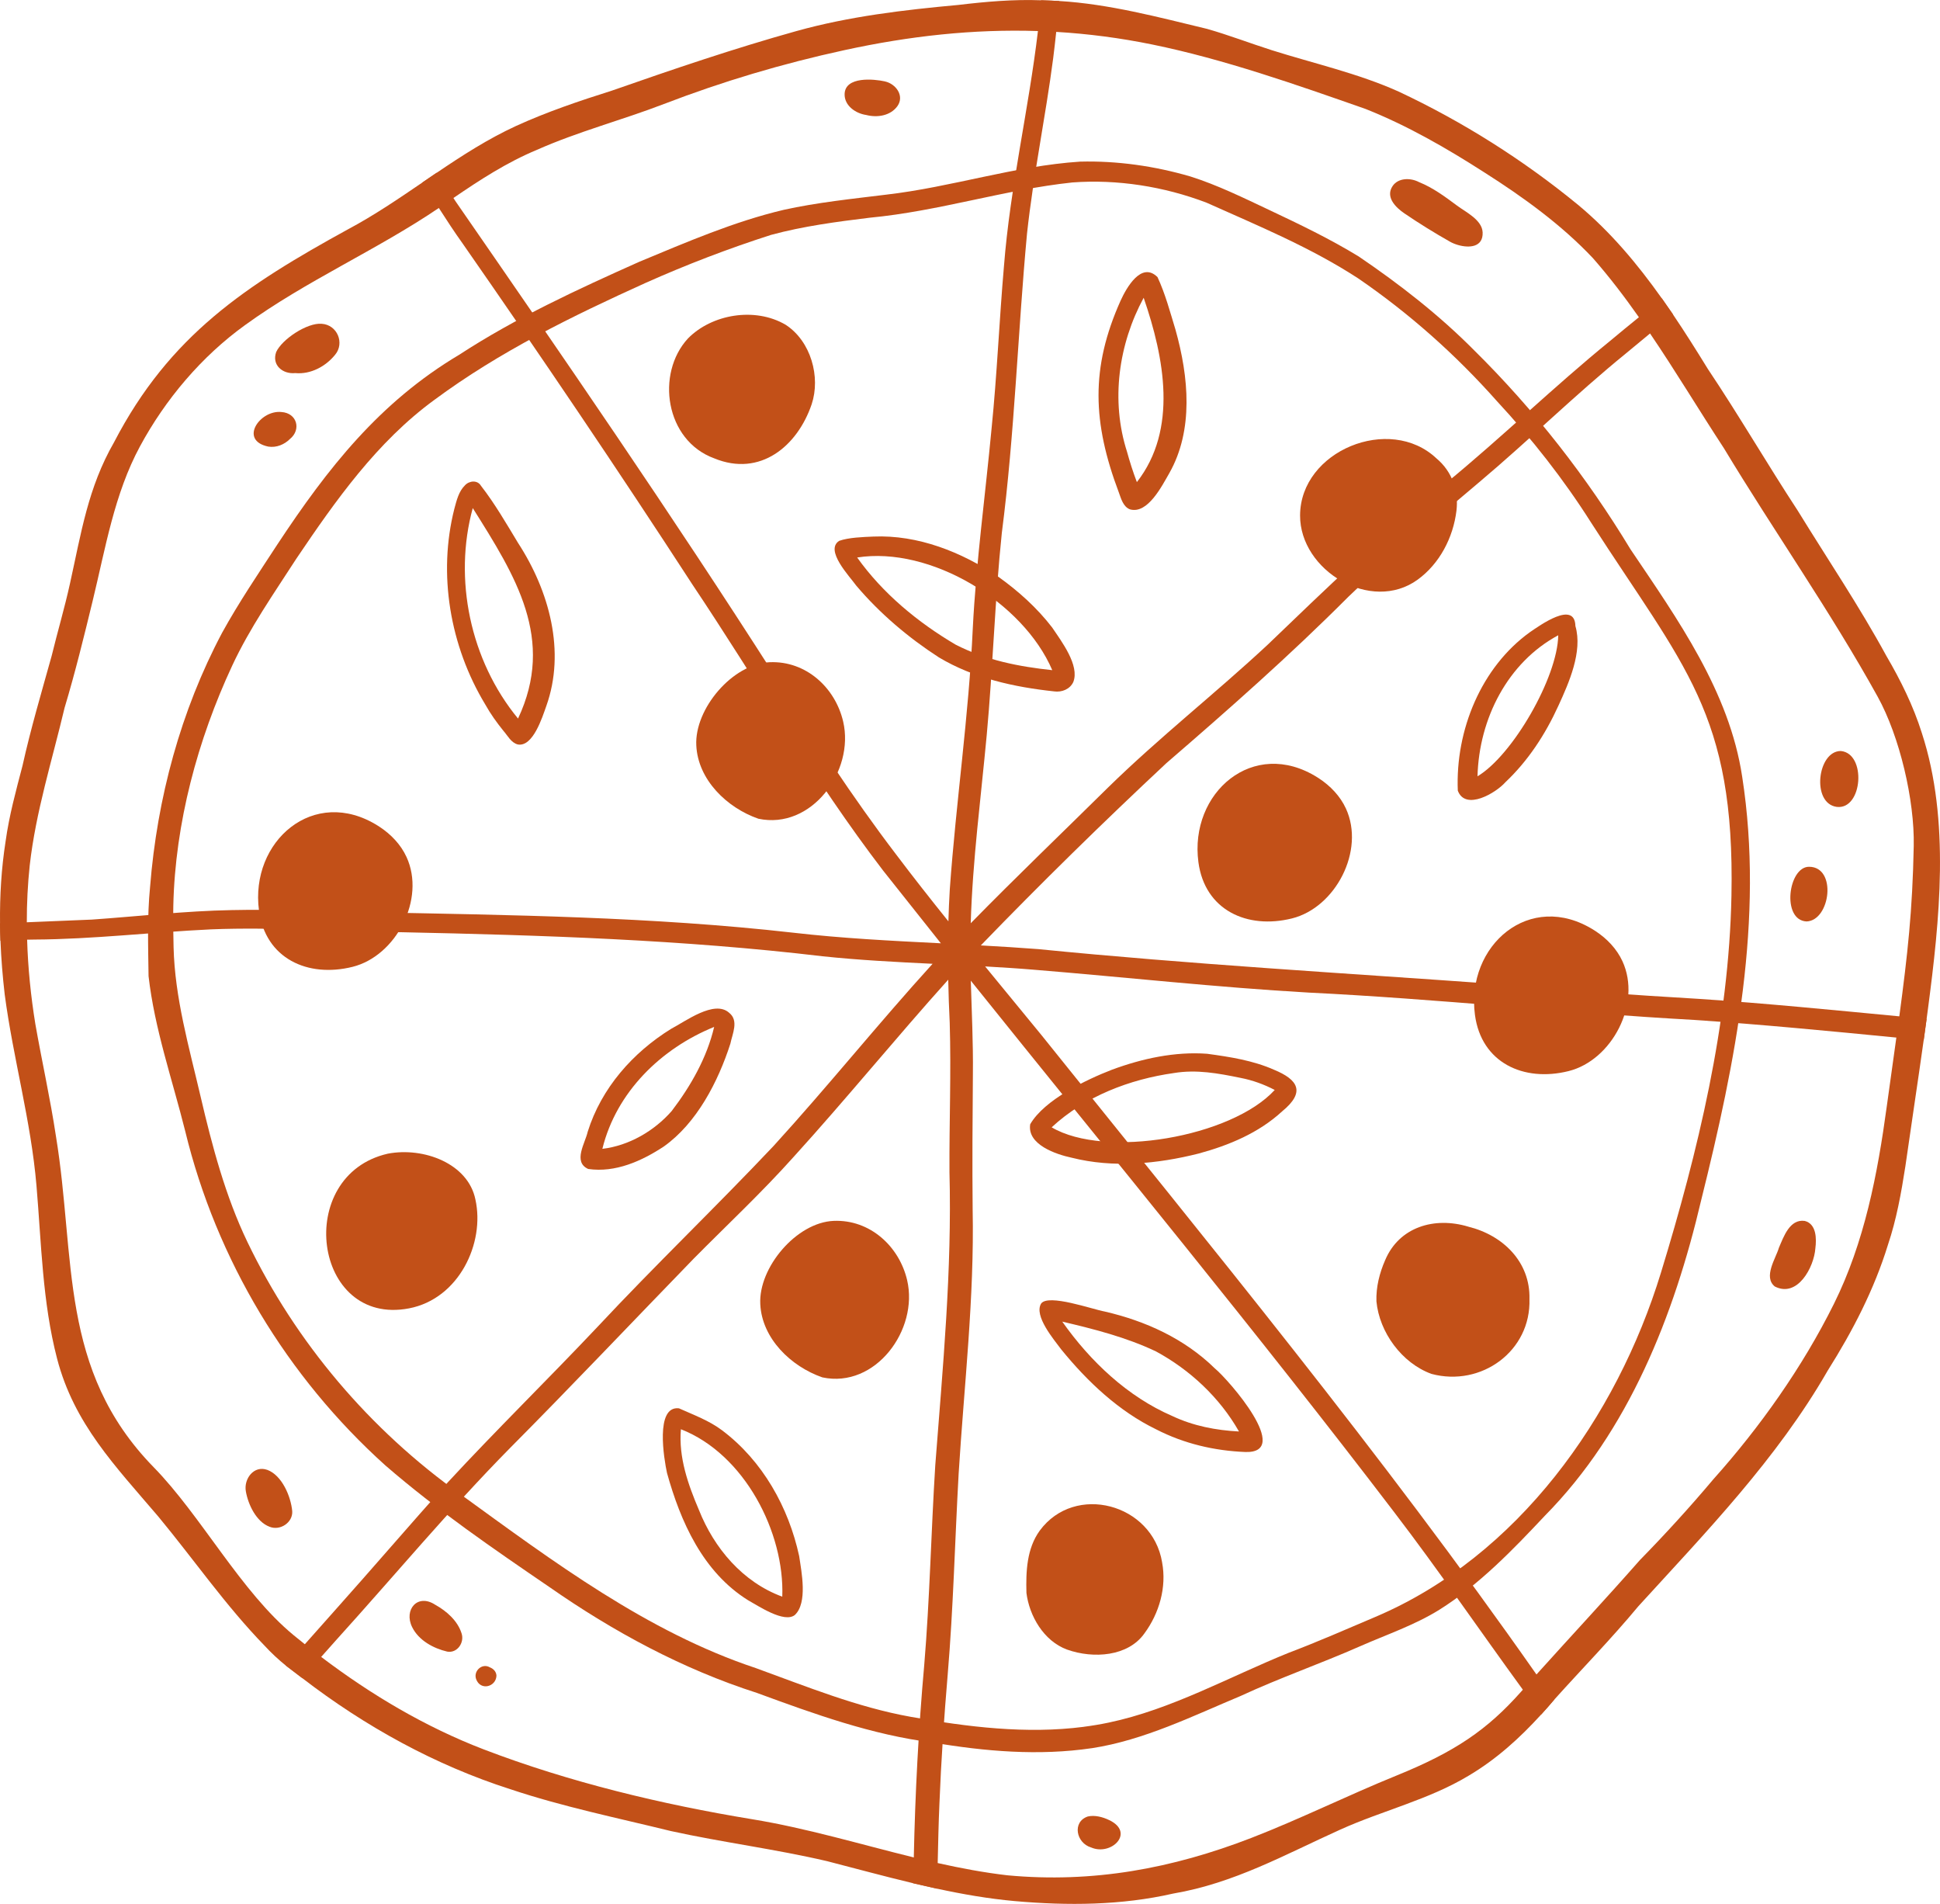 <?xml version="1.0" encoding="UTF-8"?>
<svg xmlns="http://www.w3.org/2000/svg" width="106" height="104" viewBox="0 0 106 104" fill="none">
  <g clip-path="url(#clip0_109_11)">
    <path d="M105.009 40.046C104.545 38.569 103.856 37.171 103.07 35.83C101.586 33.106 99.852 30.537 98.227 27.894C96.552 25.338 95.02 22.698 93.318 20.158C92.701 19.156 92.07 18.15 91.403 17.166L91.385 17.14L90.806 16.308L90.797 16.294C89.472 14.425 87.997 12.663 86.23 11.195C83.235 8.737 79.919 6.643 76.422 5.003C74.209 4.007 71.781 3.467 69.473 2.737C68.296 2.361 67.14 1.915 65.952 1.577C63.296 0.939 60.592 0.216 57.871 0.055H57.844C57.582 0.036 57.322 0.027 57.06 0.022L56.886 0.015C55.371 -0.042 53.865 0.091 52.37 0.269C49.382 0.542 46.39 0.895 43.51 1.699C40.134 2.64 36.736 3.796 33.432 4.951C31.652 5.513 29.885 6.11 28.191 6.883C26.659 7.589 25.248 8.498 23.86 9.439L23.848 9.446L23.119 9.943L23.083 9.966C21.761 10.867 20.439 11.766 19.026 12.52C13.422 15.595 9.265 18.317 6.232 24.158C4.808 26.636 4.438 29.104 3.823 31.879C3.53 33.211 3.142 34.514 2.82 35.838C2.265 37.829 1.678 39.81 1.229 41.831C0.873 43.192 0.5 44.55 0.307 45.95C0.075 47.432 -0.015 48.935 0.002 50.44C0.004 50.759 0.014 51.075 0.026 51.391C0.064 52.37 0.144 53.348 0.257 54.321C0.719 57.819 1.696 61.246 1.993 64.765C2.263 67.918 2.313 71.115 3.118 74.213C4.045 77.775 6.3 80.085 8.645 82.837C10.591 85.186 12.325 87.704 14.458 89.899C14.817 90.289 15.208 90.653 15.62 90.986L16.054 91.316L16.519 91.671C19.952 94.311 23.766 96.416 27.874 97.733C30.752 98.696 33.723 99.302 36.658 100.023C39.488 100.644 42.364 101.006 45.187 101.666C46.753 102.069 48.317 102.497 49.892 102.872L51.198 103.17C52.602 103.474 54.015 103.72 55.441 103.848C58.341 104.105 61.276 104.083 64.094 103.439C67.439 102.87 70.187 101.318 73.226 99.946C75.537 98.902 78.067 98.312 80.244 96.999C81.755 96.105 83.034 94.947 84.206 93.66C84.445 93.399 84.678 93.135 84.906 92.864C84.916 92.853 84.925 92.843 84.935 92.831C86.462 91.133 88.058 89.502 89.516 87.745C93.207 83.7 97.091 79.697 99.868 74.865C101.223 72.715 102.4 70.453 103.155 68.001C103.622 66.617 103.884 65.157 104.108 63.709C104.434 61.414 104.787 59.121 105.108 56.824L105.268 55.661C105.295 55.478 105.318 55.295 105.342 55.112C105.974 50.296 106.567 44.819 105.009 40.046ZM103.713 55.975C103.682 56.21 103.648 56.443 103.615 56.679C103.444 57.925 103.265 59.171 103.094 60.42C102.589 64.142 101.872 67.868 100.202 71.228C98.487 74.679 96.165 77.959 93.607 80.817C92.328 82.336 90.991 83.801 89.602 85.22C87.746 87.329 85.831 89.382 83.951 91.47C83.703 91.748 83.456 92.023 83.208 92.302C83.177 92.338 83.143 92.373 83.112 92.409C81.259 94.495 79.508 95.69 76.301 96.992C73.662 98.062 71.017 99.374 68.373 100.397C64.055 102.067 59.722 102.877 55.038 102.439C53.759 102.29 52.494 102.052 51.236 101.771C50.801 101.674 50.367 101.571 49.931 101.464C46.991 100.743 44.077 99.864 41.094 99.376C36.168 98.567 31.112 97.355 26.418 95.557C23.233 94.332 20.276 92.577 17.549 90.51C17.249 90.285 16.951 90.054 16.656 89.818C16.453 89.659 16.253 89.497 16.055 89.333C13.166 86.96 11.005 82.814 8.393 80.144C3.192 74.817 4.152 68.739 3.056 62.061C2.747 60.011 2.291 57.985 1.932 55.942C1.684 54.415 1.527 52.874 1.482 51.33C1.47 51.014 1.465 50.695 1.465 50.38C1.463 49.341 1.515 48.303 1.624 47.274C1.955 44.34 2.852 41.523 3.527 38.67C4.109 36.734 4.592 34.765 5.069 32.798C5.764 29.945 6.243 26.986 7.646 24.387C9.038 21.808 11.015 19.469 13.393 17.756C16.735 15.332 20.564 13.673 23.98 11.36C24.071 11.3 24.162 11.238 24.25 11.176C24.424 11.055 24.6 10.936 24.776 10.815C26.222 9.826 27.696 8.868 29.327 8.19C31.576 7.189 33.977 6.566 36.274 5.682C39.471 4.451 42.771 3.47 46.135 2.74C49.694 1.965 53.182 1.58 56.713 1.696C57.047 1.706 57.379 1.72 57.712 1.742C59.448 1.845 61.197 2.07 62.972 2.434C66.87 3.231 70.846 4.632 74.615 5.952C76.905 6.863 79.03 8.088 81.11 9.422C83.221 10.764 85.307 12.268 87.037 14.102C87.938 15.131 88.764 16.213 89.548 17.329C89.755 17.622 89.961 17.919 90.158 18.217C91.554 20.271 92.831 22.407 94.189 24.478C96.937 29.034 100.014 33.395 102.59 38.049C103.802 40.239 104.615 43.72 104.565 46.211C104.496 49.759 104.232 52.111 103.777 55.518C103.755 55.667 103.736 55.82 103.715 55.975H103.713Z" fill="#C25018"></path>
    <path d="M59.214 94.327C59.667 94.269 60.119 94.194 60.568 94.1C64.017 93.378 67.175 91.592 70.406 90.288C72.013 89.679 73.582 88.99 75.153 88.323C82.928 85.019 88.331 77.435 90.753 69.52C92.773 62.919 94.468 55.923 94.605 48.928C94.801 38.954 92.007 36.434 86.936 28.548C85.433 26.174 83.691 23.962 81.785 21.906C79.535 19.372 76.996 17.113 74.206 15.204C71.614 13.516 68.74 12.332 65.926 11.072C63.591 10.182 61.039 9.785 58.59 9.967C54.878 10.361 51.307 11.535 47.519 11.893C45.711 12.114 43.888 12.354 42.126 12.832C39.801 13.578 37.508 14.456 35.264 15.458C31.275 17.264 27.294 19.207 23.732 21.845C20.604 24.129 18.346 27.325 16.196 30.512C14.966 32.417 13.647 34.299 12.682 36.373C10.803 40.408 9.57 44.958 9.47 49.474C9.453 50.227 9.466 50.98 9.484 51.734C9.549 54.505 10.333 57.207 10.965 59.918C11.589 62.591 12.316 65.342 13.518 67.843C16.16 73.341 20.222 78.11 25.162 81.626C30.245 85.311 35.358 89.147 41.302 91.122C44.089 92.135 46.843 93.259 49.75 93.78C52.87 94.34 56.088 94.733 59.214 94.329V94.327ZM59.659 95.495C56.758 95.923 53.829 95.673 50.938 95.184C47.638 94.767 44.495 93.629 41.362 92.478C37.307 91.177 33.534 89.145 30.015 86.691C26.956 84.603 23.882 82.495 21.062 80.055C15.686 75.219 11.825 68.815 10.119 61.785C9.414 58.967 8.446 56.209 8.117 53.322C8.096 51.699 8.04 50.069 8.2 48.45C8.585 43.599 9.873 38.833 12.134 34.568C13.05 32.905 14.117 31.334 15.146 29.754C17.91 25.567 20.736 21.972 25.088 19.38C28.205 17.349 31.579 15.797 34.932 14.299C37.52 13.225 40.102 12.105 42.824 11.462C44.642 11.059 46.591 10.859 48.406 10.635C52.015 10.219 55.433 9.064 59.015 8.829C61.033 8.777 63.08 9.067 65.04 9.639C66.532 10.11 67.951 10.812 69.368 11.479C71.022 12.259 72.674 13.053 74.238 14.009C76.479 15.53 78.635 17.208 80.548 19.137C83.84 22.387 86.692 26.046 89.091 30.008C91.662 33.823 94.492 37.775 95.192 42.431C96.398 50.193 94.832 58.013 92.95 65.564C91.471 71.867 88.987 78.164 84.407 82.801C82.649 84.673 80.824 86.564 78.645 87.934C77.281 88.78 75.763 89.29 74.299 89.934C72.158 90.879 69.94 91.646 67.79 92.642C65.157 93.743 62.511 95.057 59.66 95.496L59.659 95.495Z" fill="#C25018"></path>
    <path d="M105.269 55.66L105.109 56.823C104.611 56.773 104.113 56.725 103.615 56.678C99.934 56.319 96.251 55.962 92.566 55.714C85.543 55.326 78.534 54.565 71.508 54.221C66.489 53.936 61.483 53.379 56.47 52.97C55.589 52.896 54.707 52.842 53.826 52.792C54.845 54.039 55.872 55.28 56.891 56.526C66.109 68.022 75.501 79.403 83.951 91.469C84.085 91.657 84.219 91.847 84.349 92.036C84.542 92.303 84.737 92.566 84.935 92.83C84.925 92.842 84.916 92.851 84.906 92.863C84.677 93.134 84.444 93.398 84.206 93.659C83.87 93.21 83.539 92.756 83.208 92.302C80.861 89.082 78.614 85.791 76.194 82.626C68.684 72.778 60.794 63.231 53.044 53.571C53.092 55.264 53.178 56.962 53.158 58.655C53.137 61.124 53.12 63.592 53.145 66.061C53.242 70.9 52.678 75.687 52.38 80.493C52.175 84.151 52.091 87.821 51.782 91.468C51.584 93.82 51.422 96.179 51.329 98.54C51.281 99.615 51.26 100.695 51.235 101.772C51.224 102.238 51.212 102.704 51.197 103.171L49.891 102.873C49.903 102.522 49.913 102.171 49.922 101.82C49.924 101.701 49.926 101.585 49.929 101.465C50.004 97.953 50.187 94.45 50.499 90.956C50.803 87.331 50.874 83.682 51.102 80.048C51.511 74.72 52.021 69.399 51.878 64.029C51.864 61.304 51.974 58.591 51.892 55.877C51.854 55.09 51.825 54.303 51.811 53.516C48.945 56.702 46.241 60.029 43.359 63.201C41.632 65.132 39.737 66.902 37.915 68.742C34.561 72.197 31.249 75.698 27.854 79.113C24.554 82.461 21.548 86.078 18.394 89.561C18.113 89.878 17.832 90.194 17.549 90.51C17.206 90.898 16.862 91.283 16.52 91.671L16.055 91.316L15.621 90.986C15.967 90.596 16.312 90.208 16.655 89.818C17.189 89.22 17.718 88.626 18.247 88.027C20.341 85.685 22.385 83.299 24.481 80.959C27.145 78.081 29.948 75.34 32.639 72.49C35.781 69.127 39.104 65.946 42.263 62.603C45.231 59.35 47.992 55.907 50.956 52.648C48.95 52.551 46.944 52.448 44.943 52.237C37.305 51.33 29.641 51.086 21.979 50.924C18.496 50.903 15.003 50.626 11.527 50.767C8.303 50.919 5.101 51.307 1.868 51.324C1.74 51.326 1.608 51.328 1.48 51.331C0.994 51.343 0.51 51.367 0.024 51.391C0.013 51.074 0.003 50.758 0.001 50.44C0.489 50.423 0.978 50.402 1.464 50.38C2.65 50.335 3.837 50.283 5.023 50.233C7.568 50.055 10.102 49.762 12.658 49.714C15.15 49.655 17.645 49.8 20.139 49.831C27.865 49.983 35.603 50.075 43.31 50.946C46.005 51.257 48.706 51.393 51.408 51.528C50.353 50.206 49.303 48.884 48.253 47.556C44.437 42.575 41.316 37.129 37.83 31.926C33.744 25.636 29.558 19.448 25.274 13.296C24.825 12.668 24.398 12.017 23.978 11.361C23.678 10.895 23.38 10.429 23.08 9.965L23.116 9.942L23.845 9.445L23.856 9.438C24.164 9.896 24.466 10.358 24.774 10.817C24.816 10.884 24.86 10.951 24.905 11.017C30.818 19.564 36.713 28.123 42.307 36.874C44.412 40.212 46.563 43.53 48.963 46.675C49.894 47.91 50.85 49.123 51.82 50.329C51.837 49.746 51.86 49.164 51.896 48.58C52.235 43.82 52.935 39.102 53.152 34.326C53.338 30.673 53.836 27.061 54.177 23.427C54.477 20.471 54.599 17.494 54.856 14.533C55.194 10.205 56.204 5.993 56.712 1.696C56.755 1.339 56.796 0.98 56.829 0.622C56.85 0.417 56.869 0.213 56.886 0.013L57.06 0.02L57.844 0.053H57.871C57.828 0.616 57.773 1.181 57.711 1.742C57.662 2.223 57.604 2.702 57.545 3.181C57.128 6.386 56.463 9.547 56.115 12.764C55.608 18.206 55.44 23.684 54.74 29.102C54.356 32.774 54.254 36.475 53.914 40.155C53.597 43.577 53.142 46.987 53.04 50.433C55.496 47.925 58.033 45.497 60.53 43.031C63.324 40.294 66.41 37.877 69.269 35.214C72.409 32.197 75.589 29.12 78.991 26.406C82.052 23.897 84.911 21.113 87.98 18.618C88.495 18.185 89.021 17.759 89.548 17.329C89.967 16.989 90.387 16.644 90.799 16.295L90.808 16.308L91.388 17.141L91.404 17.167C90.992 17.524 90.575 17.871 90.158 18.215C89.715 18.582 89.272 18.943 88.833 19.311C86.077 21.552 83.546 24.047 80.83 26.334C78.398 28.405 75.963 30.381 73.673 32.6C70.499 35.784 67.129 38.754 63.726 41.691C60.267 44.923 56.882 48.24 53.591 51.644C54.637 51.701 55.683 51.766 56.727 51.846C65.049 52.674 73.38 53.151 81.712 53.751C85.439 54.091 89.169 54.348 92.9 54.569C96.531 54.814 100.152 55.173 103.775 55.518C104.273 55.568 104.772 55.615 105.269 55.661V55.66Z" fill="#C25018"></path>
    <path d="M17.574 17.687C16.782 17.619 15.413 18.53 15.091 19.228C14.837 19.944 15.444 20.448 16.133 20.38C16.977 20.461 17.796 20.014 18.308 19.382C18.843 18.751 18.434 17.738 17.573 17.687H17.574Z" fill="#C25018"></path>
    <path d="M15.378 22.507C14.204 22.381 13.033 24.058 14.661 24.396C15.108 24.466 15.539 24.282 15.844 23.979C16.471 23.469 16.232 22.562 15.377 22.507H15.378Z" fill="#C25018"></path>
    <path d="M48.35 4.446C47.757 4.315 46.174 4.158 46.149 5.139C46.133 5.773 46.752 6.198 47.328 6.281C47.942 6.439 48.656 6.322 49.034 5.798C49.43 5.241 48.96 4.582 48.349 4.447L48.35 4.446Z" fill="#C25018"></path>
    <path d="M79.61 11.23C78.958 10.746 78.29 10.25 77.535 9.948C77.071 9.703 76.397 9.706 76.09 10.164C75.69 10.761 76.245 11.323 76.736 11.657C77.545 12.207 78.377 12.722 79.227 13.203C79.348 13.272 79.498 13.334 79.661 13.382C80.272 13.56 81.043 13.512 81.01 12.696C80.982 12.01 80.088 11.587 79.61 11.231V11.23Z" fill="#C25018"></path>
    <path d="M100.578 41.024C99.298 41.024 98.961 43.889 100.359 44.077C101.778 44.245 101.996 41.153 100.578 41.024Z" fill="#C25018"></path>
    <path d="M98.847 47.348C97.706 47.342 97.33 50.264 98.706 50.335C100.011 50.291 100.384 47.355 98.847 47.348Z" fill="#C25018"></path>
    <path d="M98.608 66.694C97.789 66.577 97.457 67.561 97.197 68.162C97.029 68.742 96.331 69.751 96.972 70.274C98.216 70.913 99.12 69.218 99.19 68.188C99.258 67.667 99.252 66.857 98.608 66.693V66.694Z" fill="#C25018"></path>
    <path d="M60.603 99.423C60.243 99.25 59.818 99.14 59.434 99.227C58.568 99.523 58.8 100.678 59.619 100.919C60.716 101.397 62.039 100.106 60.603 99.422V99.423Z" fill="#C25018"></path>
    <path d="M23.783 87.663C22.816 87.024 22.049 87.936 22.52 88.884C22.88 89.611 23.682 90.044 24.44 90.221C24.988 90.316 25.391 89.721 25.218 89.217C24.998 88.528 24.402 88.008 23.783 87.662V87.663Z" fill="#C25018"></path>
    <path d="M26.764 91.079C26.341 90.83 25.855 91.281 26.015 91.723C26.253 92.376 27.102 92.148 27.126 91.536C27.116 91.313 26.958 91.152 26.764 91.079Z" fill="#C25018"></path>
    <path d="M14.601 80.292C13.867 80.031 13.312 80.789 13.433 81.465C13.557 82.183 14 83.129 14.731 83.401C15.304 83.634 16.007 83.169 15.967 82.55C15.896 81.755 15.412 80.589 14.601 80.291V80.292Z" fill="#C25018"></path>
    <path d="M25.976 65.523C26.505 67.897 25.083 70.948 22.345 71.471C17.099 72.474 16.034 64.194 21.191 63.02C23.152 62.646 25.576 63.558 25.976 65.523Z" fill="#C25018"></path>
    <path d="M20.652 45.109C20.677 45.125 20.703 45.141 20.728 45.158C21.357 45.568 21.898 46.131 22.211 46.812C23.271 49.112 21.641 52.222 19.264 52.814C16.815 53.424 14.5 52.363 14.151 49.741C13.646 45.954 17.15 42.907 20.652 45.109Z" fill="#C25018"></path>
    <path d="M46.07 39.416C46.702 42.12 44.342 45.341 41.436 44.723C39.718 44.126 38.136 42.598 38.045 40.721C37.941 38.727 40.02 36.258 42.054 36.174C44.039 36.091 45.638 37.562 46.07 39.416Z" fill="#C25018"></path>
    <path d="M42.928 17.741C44.314 18.643 44.844 20.595 44.349 22.082C43.575 24.362 41.54 26.076 39.021 25.036C36.348 24.057 35.82 20.413 37.587 18.491C38.889 17.163 41.245 16.754 42.928 17.741Z" fill="#C25018"></path>
    <path d="M63.496 85.344C63.753 86.704 63.338 88.126 62.535 89.219C61.642 90.49 59.745 90.621 58.305 90.11C57.02 89.639 56.239 88.259 56.084 87.015C56.051 85.844 56.1 84.591 56.811 83.611C58.73 81.006 62.964 82.132 63.497 85.344H63.496Z" fill="#C25018"></path>
    <path d="M80.224 67.007C82.125 67.474 83.619 68.938 83.568 70.958C83.66 73.801 80.938 75.779 78.213 75.05C76.591 74.459 75.366 72.774 75.207 71.087C75.181 70.306 75.376 69.538 75.683 68.838C76.448 67.023 78.373 66.449 80.224 67.006V67.007Z" fill="#C25018"></path>
    <path d="M78.485 25.039C79.35 25.759 79.71 26.827 79.579 27.903C79.401 29.361 78.663 30.792 77.457 31.666C74.912 33.511 71.023 31.166 71.035 28.154C71.049 24.621 75.935 22.629 78.485 25.039Z" fill="#C25018"></path>
    <path d="M57.463 61.581C60.378 63.305 67.281 62.124 69.65 59.54C69.063 59.233 68.439 59.007 67.787 58.881C66.561 58.63 65.383 58.41 64.138 58.616C61.739 58.955 59.288 59.88 57.463 61.58V61.581ZM56.29 61.412C57.059 60.08 59.353 58.975 60.748 58.437C62.412 57.82 64.199 57.435 65.955 57.563C67.193 57.731 68.461 57.927 69.605 58.433C70.932 58.98 71.345 59.653 70.053 60.71C68.771 61.892 67.139 62.566 65.501 63.011C63.236 63.584 60.814 63.811 58.56 63.242C57.712 63.062 56.109 62.528 56.29 61.411V61.412Z" fill="#C25018"></path>
    <path d="M80.73 42.406C82.648 41.263 85.106 37 85.141 34.702C82.386 36.179 80.811 39.255 80.73 42.406ZM79.653 43.188C79.518 39.872 80.939 36.446 83.589 34.536C84.124 34.174 86.043 32.774 86.079 34.199C86.486 35.588 85.723 37.301 85.152 38.546C84.436 40.117 83.494 41.559 82.254 42.729C81.747 43.308 80.069 44.313 79.652 43.187L79.653 43.188Z" fill="#C25018"></path>
    <path d="M64.051 77.35C65.204 77.895 66.448 78.132 67.697 78.196C66.642 76.338 65.011 74.823 63.163 73.823C61.532 73.047 59.781 72.604 58.041 72.195C59.58 74.375 61.616 76.297 64.051 77.35ZM63.173 78.08C61.135 77.093 59.422 75.48 57.986 73.715C57.578 73.166 56.476 71.873 56.888 71.205C57.29 70.664 59.682 71.521 60.364 71.644C62.576 72.155 64.71 73.116 66.376 74.748C67.157 75.394 70.631 79.387 68.05 79.317C66.364 79.25 64.698 78.866 63.173 78.08Z" fill="#C25018"></path>
    <path d="M42.743 87.22C42.876 83.716 40.681 79.431 37.204 78.073C37.072 79.607 37.595 81.094 38.194 82.495C39.014 84.552 40.563 86.418 42.744 87.22H42.743ZM43.431 88.219C42.853 88.683 41.436 87.724 40.876 87.415C38.398 85.871 37.179 83.111 36.444 80.46C36.282 79.71 35.785 76.781 37.097 76.93C37.903 77.292 38.739 77.596 39.444 78.125C41.679 79.799 43.091 82.354 43.665 84.998C43.795 85.871 44.136 87.557 43.43 88.219H43.431Z" fill="#C25018"></path>
    <path d="M32.913 62.756C34.371 62.584 35.75 61.775 36.698 60.694C37.744 59.325 38.627 57.772 39.021 56.096C36.118 57.273 33.673 59.658 32.913 62.756ZM32.135 63.854C31.29 63.469 31.976 62.439 32.11 61.828C32.855 59.441 34.575 57.495 36.674 56.198C37.435 55.805 39.033 54.597 39.839 55.323C40.382 55.752 40.016 56.473 39.907 57.012C39.237 59.091 38.069 61.356 36.264 62.633C35.067 63.419 33.628 64.073 32.135 63.855V63.854Z" fill="#C25018"></path>
    <path d="M28.305 39.252C30.348 34.914 28.18 31.485 25.831 27.755C24.772 31.619 25.682 36.066 28.305 39.252ZM28.288 40.665C27.921 40.57 27.735 40.177 27.497 39.911C27.136 39.462 26.8 38.995 26.52 38.492C24.575 35.28 23.921 31.347 24.826 27.79C24.949 27.337 25.064 26.841 25.409 26.507C25.634 26.261 26.087 26.205 26.281 26.538C27.03 27.498 27.691 28.641 28.304 29.655C30.024 32.297 30.911 35.599 29.849 38.569C29.628 39.191 29.118 40.822 28.288 40.666V40.665Z" fill="#C25018"></path>
    <path d="M57.495 36.608C55.893 32.87 50.822 29.823 46.835 30.454C48.229 32.412 50.153 34.001 52.213 35.213C53.864 36.062 55.694 36.419 57.494 36.608H57.495ZM57.594 37.767C55.425 37.535 53.208 37.053 51.298 35.909C49.626 34.828 48.077 33.513 46.792 31.999C46.409 31.467 45.051 30.058 45.852 29.544C46.37 29.359 47.156 29.335 47.724 29.31C50.151 29.206 52.543 30.15 54.557 31.512C55.649 32.294 56.668 33.209 57.488 34.276C57.997 35.032 59.002 36.351 58.644 37.256C58.462 37.649 58.02 37.826 57.595 37.768L57.594 37.767Z" fill="#C25018"></path>
    <path d="M62.118 26.335C64.365 23.462 63.62 19.546 62.489 16.266C61.122 18.792 60.673 21.877 61.586 24.698C61.586 24.695 61.584 24.692 61.583 24.688C61.578 24.671 61.573 24.653 61.568 24.637C61.725 25.208 61.904 25.777 62.117 26.334L62.118 26.335ZM61.744 27.826C61.367 27.682 61.257 27.241 61.132 26.901C59.694 23.087 59.58 20.097 61.23 16.419C61.544 15.73 62.362 14.261 63.245 15.137C63.671 16.052 63.934 17.047 64.228 18.01C64.951 20.583 65.225 23.49 63.891 25.845C63.495 26.529 62.713 28.099 61.744 27.825V27.826Z" fill="#C25018"></path>
    <path d="M87.09 50.806C87.116 50.822 87.141 50.838 87.167 50.855C87.796 51.265 88.337 51.828 88.65 52.509C89.709 54.809 88.08 57.919 85.703 58.51C83.253 59.12 80.939 58.059 80.59 55.438C80.085 51.651 83.589 48.604 87.09 50.806Z" fill="#C25018"></path>
    <path d="M71.98 42.464C72.006 42.48 72.031 42.496 72.057 42.513C72.686 42.923 73.227 43.486 73.54 44.167C74.599 46.467 72.97 49.577 70.593 50.169C68.143 50.779 65.829 49.718 65.48 47.096C64.975 43.309 68.478 40.262 71.98 42.464Z" fill="#C25018"></path>
    <path d="M49.566 69.933C50.197 72.638 47.838 75.859 44.931 75.24C43.214 74.643 41.631 73.115 41.541 71.239C41.437 69.244 43.515 66.776 45.55 66.691C47.534 66.609 49.133 68.079 49.566 69.933Z" fill="#C25018"></path>
  </g>
  <defs>
    <clipPath id="clip0_109_11">
      <rect width="106" height="104" fill="white"></rect>
    </clipPath>
  </defs>
</svg>
